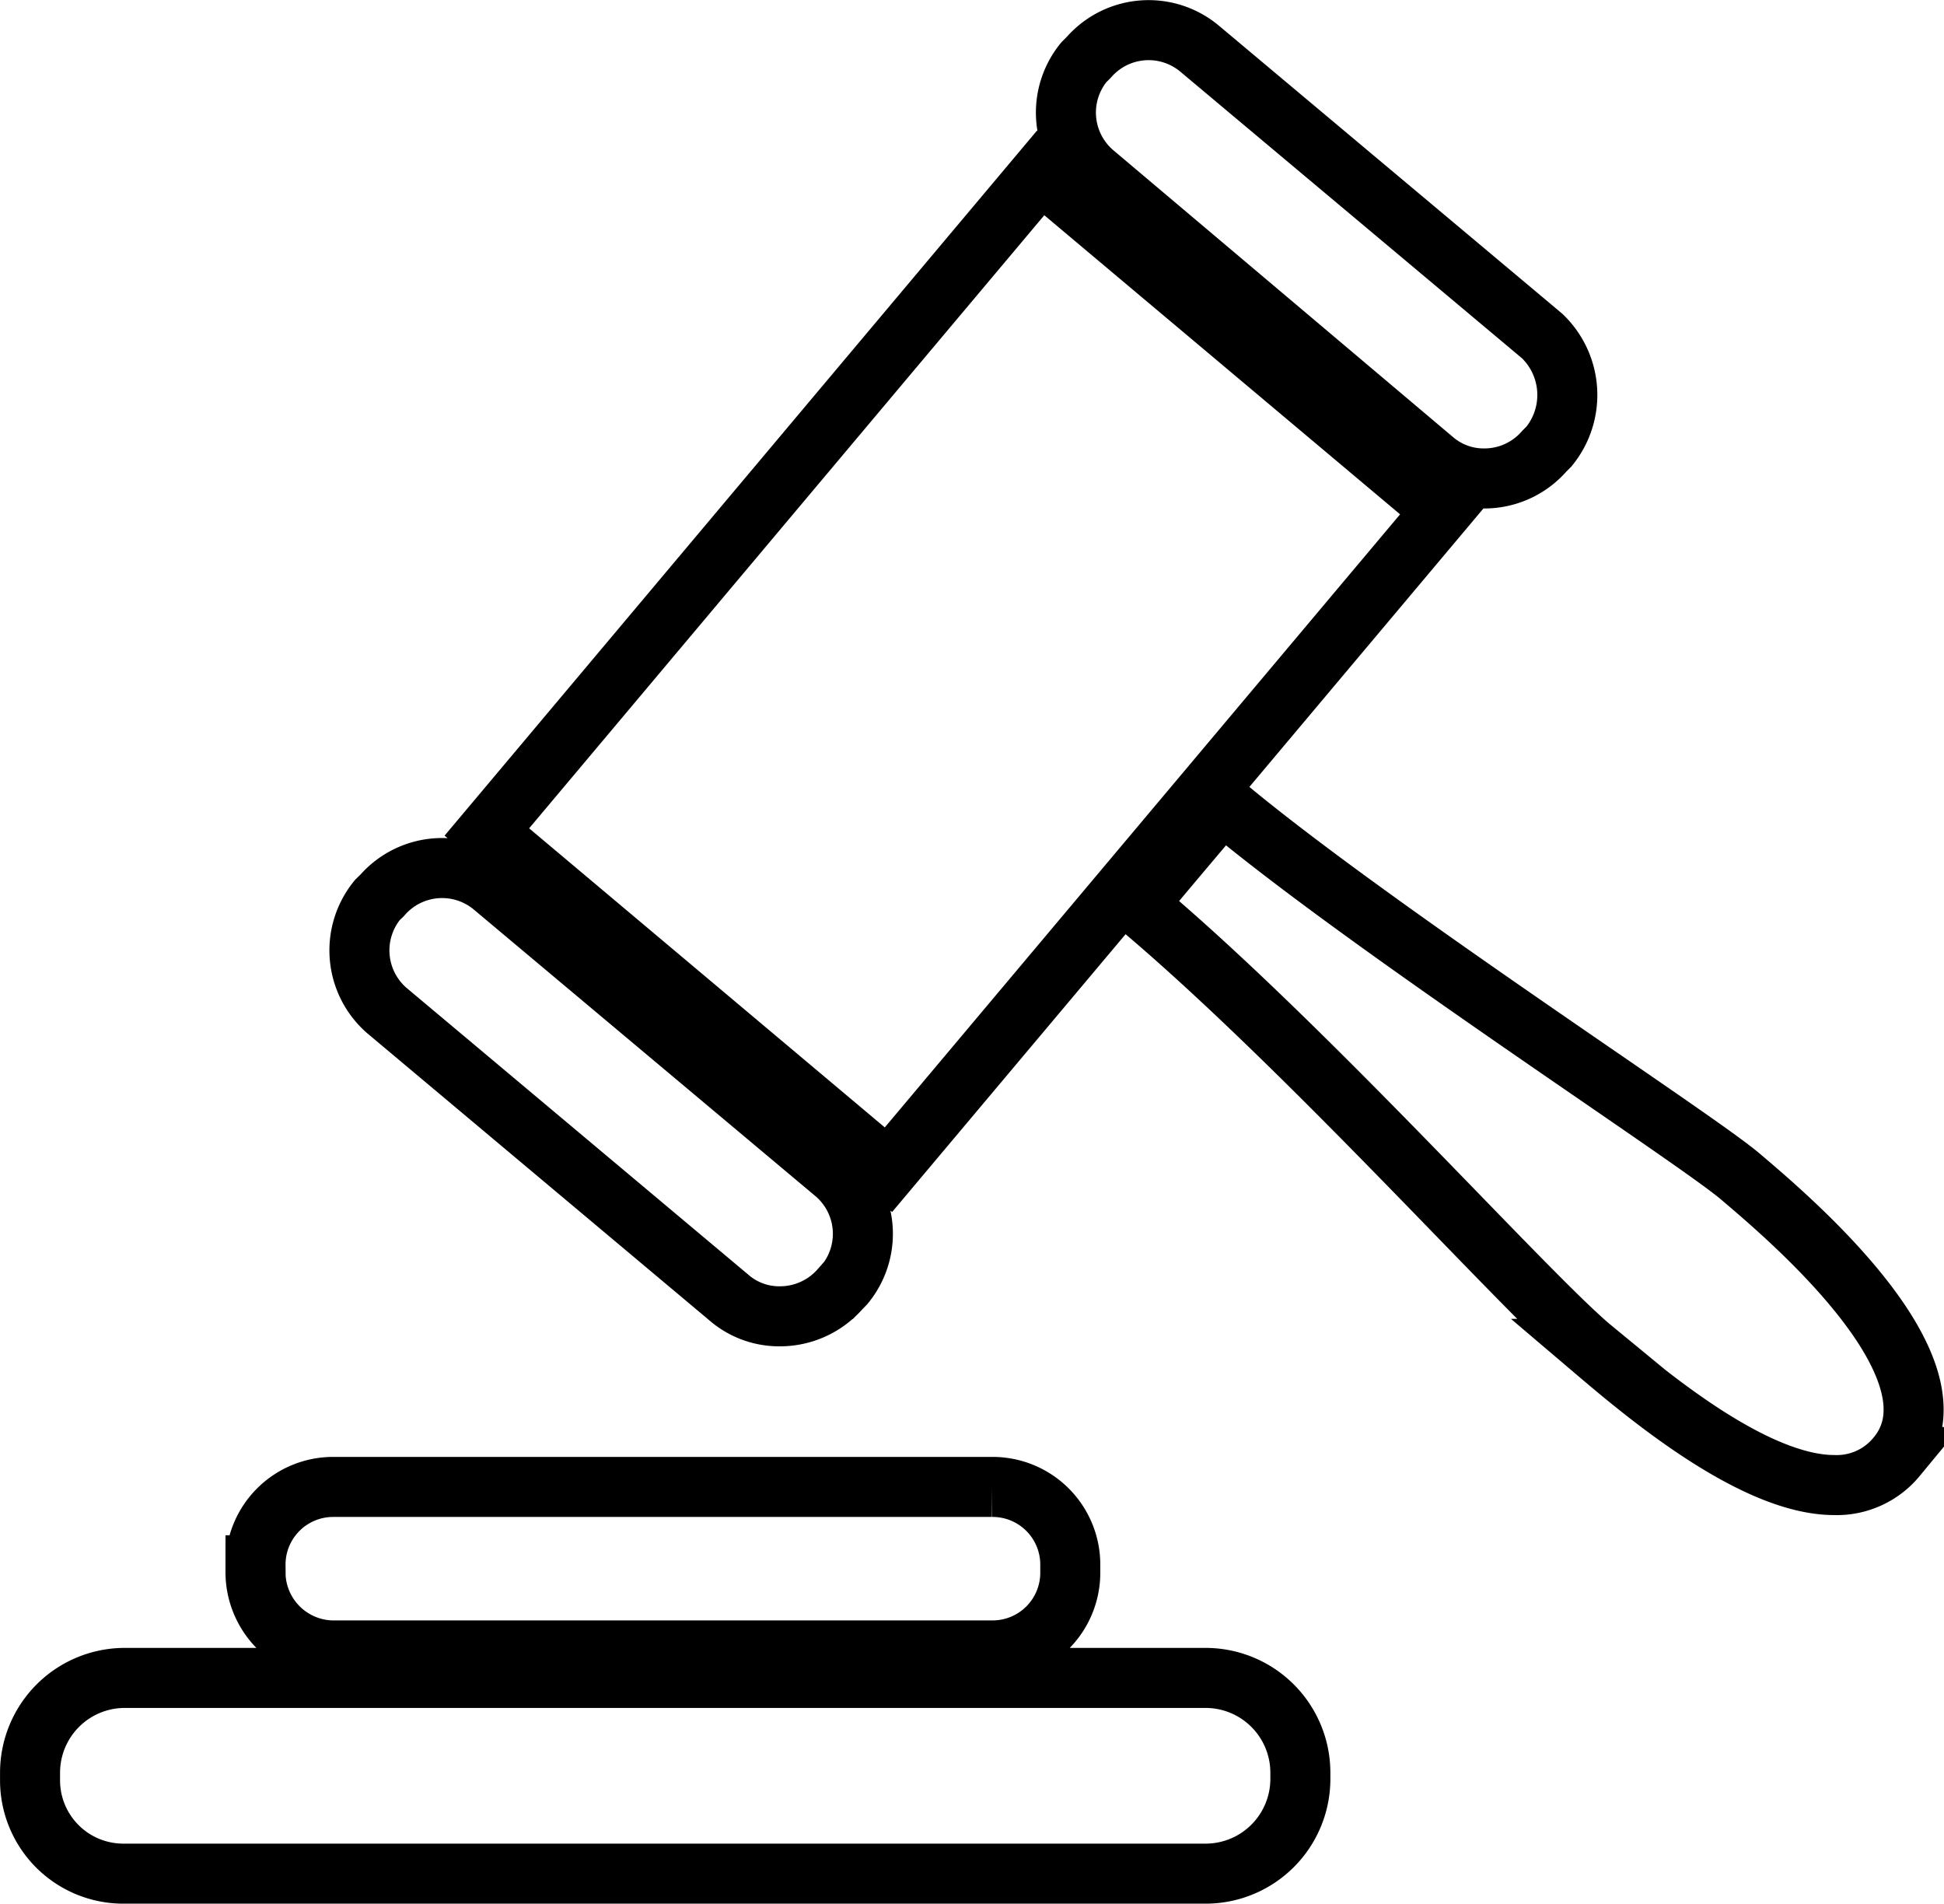 <svg xmlns="http://www.w3.org/2000/svg" width="48.582" height="47.563" viewBox="0 0 48.582 47.563">
  <g id="compliance-management" transform="translate(-9.851 -7.261)">
    <path id="Union_16" data-name="Union 16" d="M7404.957,13542.049a2.331,2.331,0,0,1-2.355-2.358v-.173a2.368,2.368,0,0,1,2.355-2.359h27.033a2.369,2.369,0,0,1,2.358,2.359v.173a2.368,2.368,0,0,1-2.358,2.358Zm3.28-7.534v-.17a1.94,1.94,0,0,1,1.954-1.958h16.449a1.941,1.941,0,0,1,1.958,1.958v.17a1.941,1.941,0,0,1-1.958,1.957h-16.392l-.1,0A1.957,1.957,0,0,1,7408.236,13534.515Zm33.415-5.577c-1.611-1.326-7.13-7.535-11.385-11.1.86-1.036,1.55-1.842,2.127-2.531,3.623,3.048,11.79,8.34,12.938,9.315s5.754,4.833,3.912,7.018a1.933,1.933,0,0,1-1.556.7C7445.651,13532.339,7442.9,13530,7441.651,13528.938Zm-21.568-1.268-8.568-7.188a1.99,1.99,0,0,1-.231-2.763l.116-.112a1.986,1.986,0,0,1,2.76-.231l8.571,7.188a1.985,1.985,0,0,1,.228,2.763l-.112.115a2,2,0,0,1-1.513.682A1.918,1.918,0,0,1,7420.083,13527.67Zm-6.066-11.647,13.839-16.466,10.04,8.438-13.843,16.466Zm23.668-9.288-8.514-7.188a1.986,1.986,0,0,1-.231-2.76l.116-.115a1.986,1.986,0,0,1,2.76-.231l8.571,7.188a2.038,2.038,0,0,1,.173,2.763l-.116.116a1.985,1.985,0,0,1-1.508.682A1.919,1.919,0,0,1,7437.685,13506.734Z" transform="translate(-7392 -13487.975)" fill="none" stroke="#000" stroke-miterlimit="10" stroke-width="1.5"/>
  </g>
</svg>
